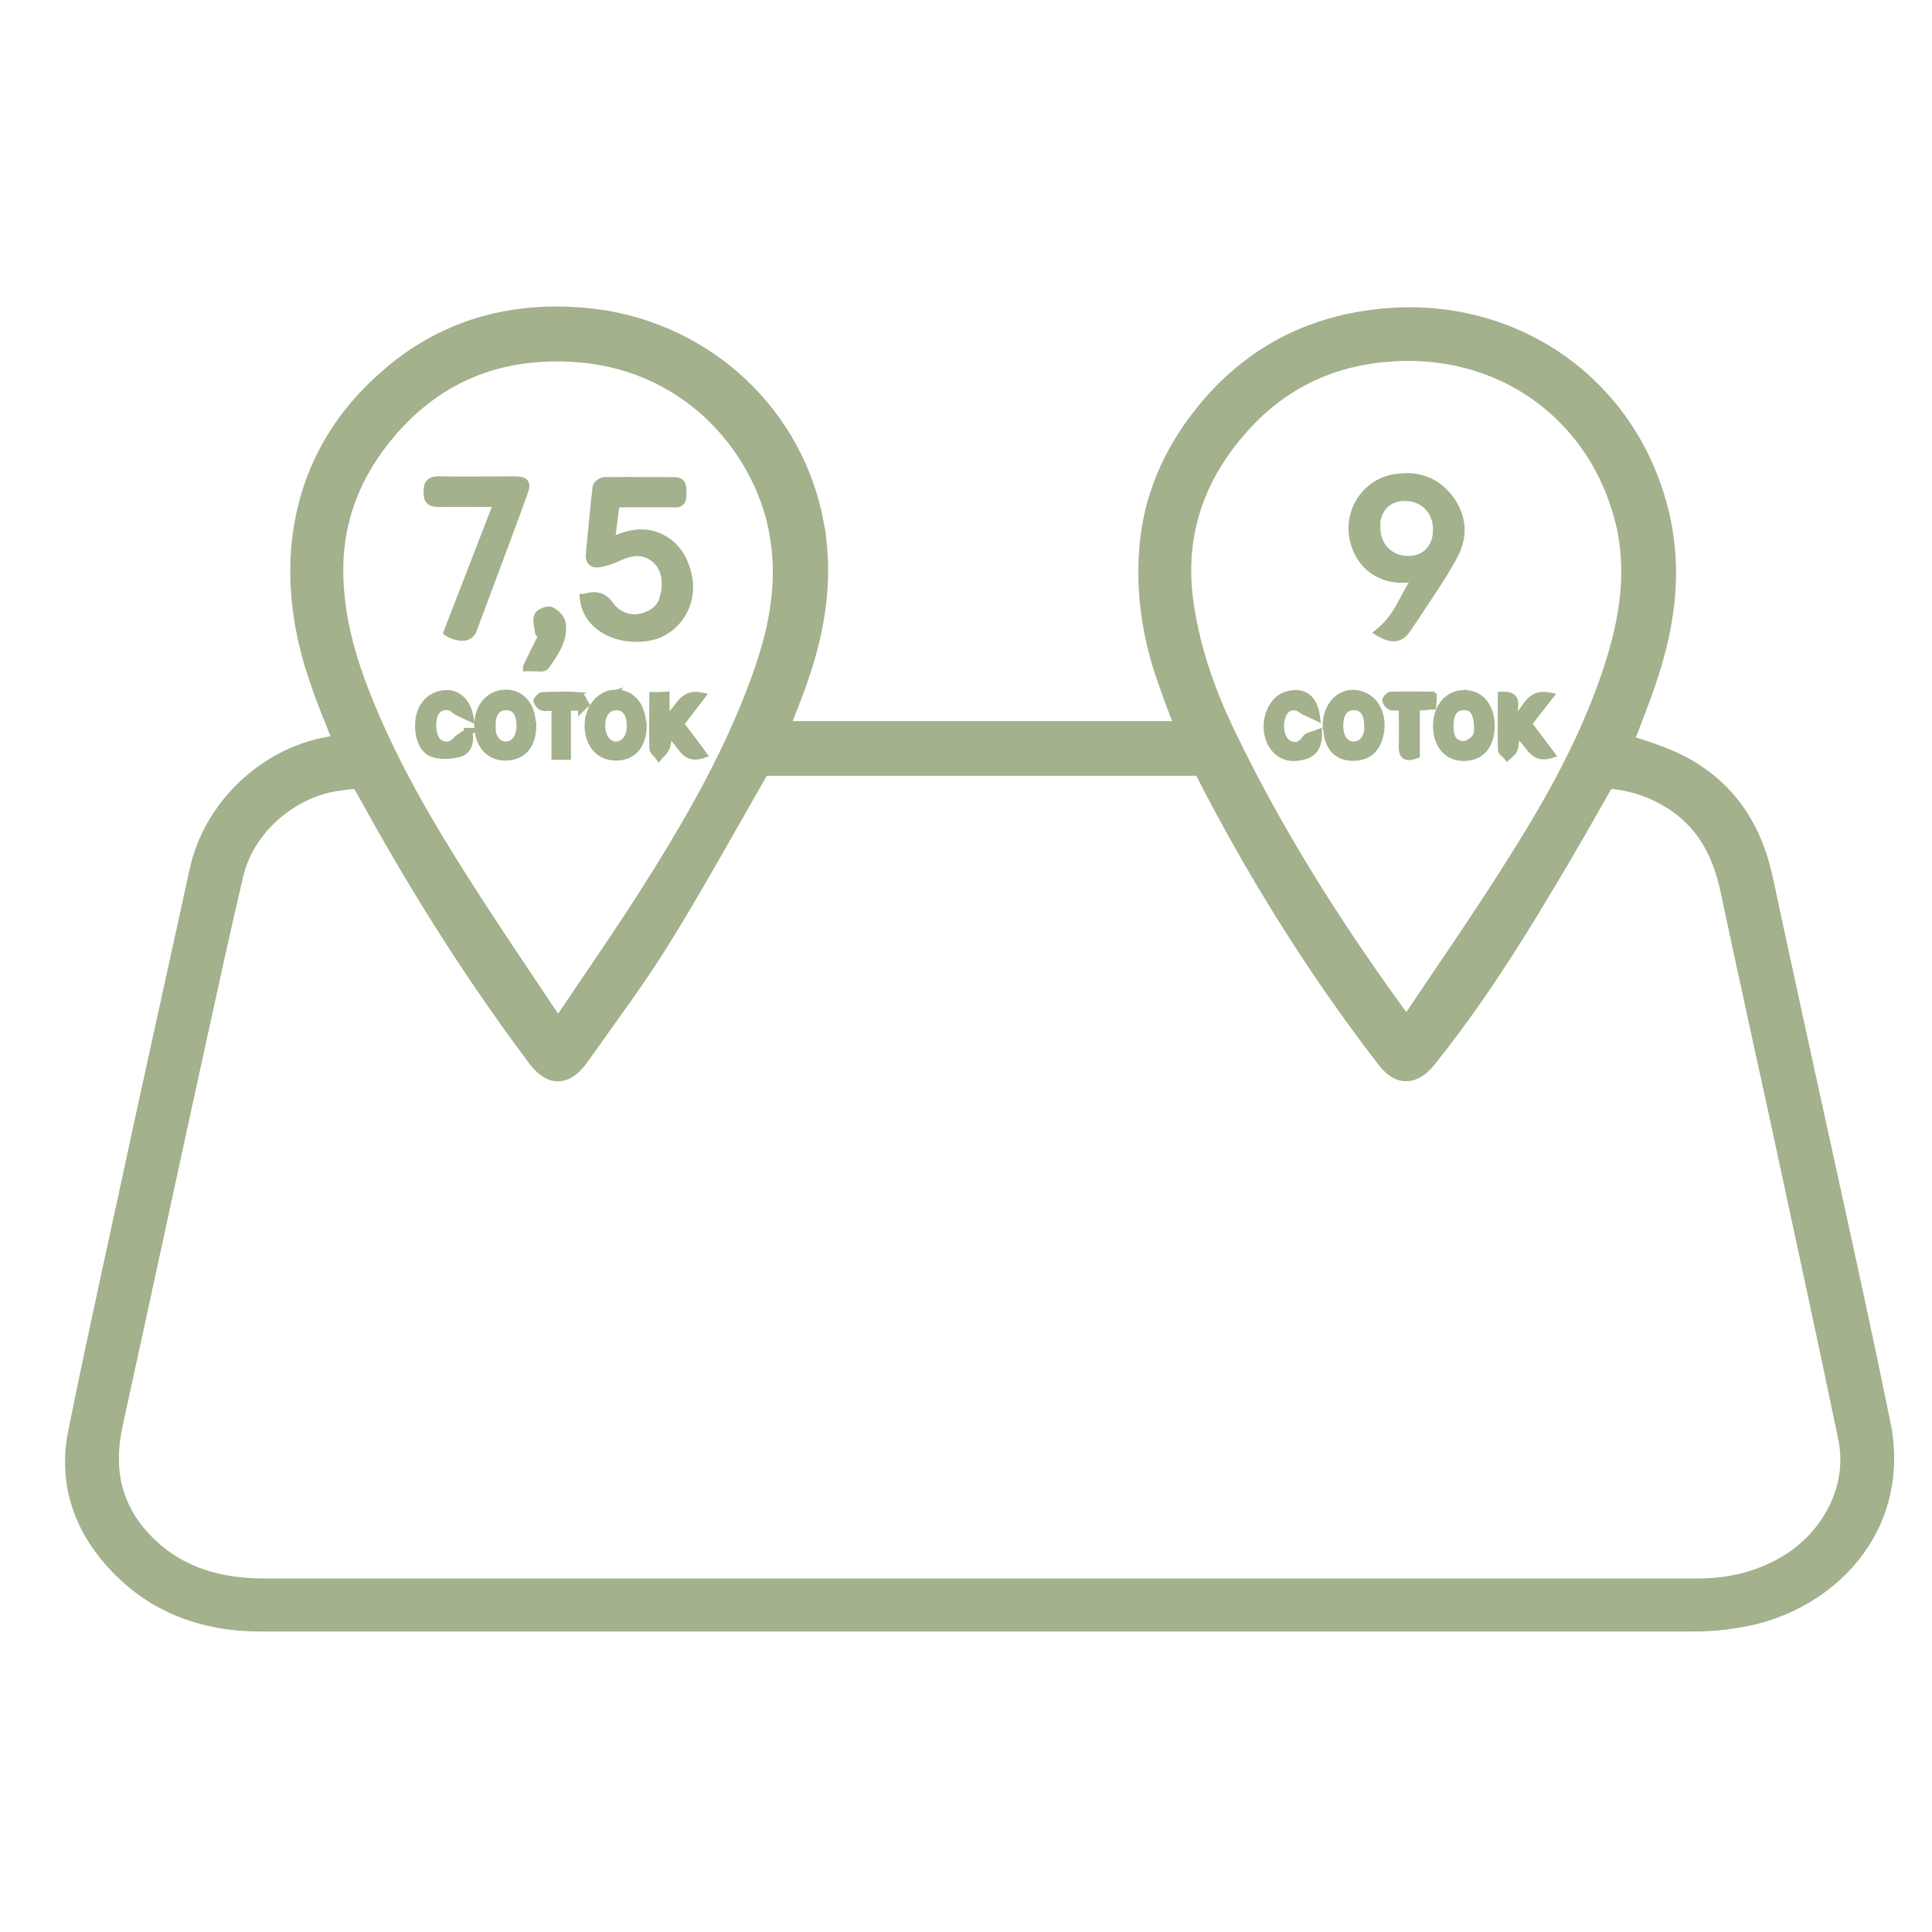 <?xml version="1.0" encoding="UTF-8"?> <svg xmlns="http://www.w3.org/2000/svg" viewBox="0 0 100 100" fill="none"><path d="M19.92 19.619C22.866 16.975 26.374 15.99 30.262 16.332L30.824 16.393C36.595 17.145 41.246 21.456 42.267 27.223H42.266C42.739 29.892 42.328 32.526 41.459 35.048L41.458 35.047C41.157 35.932 40.794 36.821 40.441 37.726H61.249C60.945 36.934 60.643 36.148 60.369 35.362V35.361C59.562 33.129 59.176 30.803 59.369 28.407C59.564 25.819 60.557 23.516 62.162 21.483C64.413 18.611 67.381 16.911 70.984 16.439C77.928 15.489 84.286 19.614 85.978 26.522L86.055 26.852V26.853C86.658 29.61 86.288 32.31 85.441 34.916C85.046 36.136 84.566 37.329 84.145 38.42C85.074 38.727 86.135 39.032 87.058 39.522H87.058C89.28 40.694 90.61 42.566 91.231 44.919L91.347 45.395V45.396C92.513 50.833 93.7 56.249 94.888 61.666C95.763 65.665 96.639 69.668 97.452 73.671H97.451C98.504 78.825 95.022 82.599 90.889 83.66L90.884 83.661C89.831 83.918 88.737 84.047 87.644 84.047H13.497C10.529 84.047 7.891 83.096 5.845 80.81V80.809C4.122 78.89 3.411 76.596 3.939 74.065C5.023 68.688 6.233 63.327 7.377 57.98V57.979C7.846 55.822 8.32 53.67 8.794 51.519C9.268 49.368 9.741 47.218 10.21 45.063C10.933 41.69 13.923 38.917 17.363 38.479C17.465 38.464 17.566 38.448 17.668 38.432C17.246 37.371 16.797 36.295 16.431 35.214V35.212C15.667 33.005 15.281 30.721 15.474 28.365V28.363C15.774 24.882 17.304 21.934 19.92 19.619ZM39.622 39.755C39.506 39.755 39.472 39.776 39.463 39.783C39.446 39.794 39.411 39.827 39.349 39.941L39.344 39.951C37.872 42.513 36.438 45.108 34.913 47.634L34.254 48.712C32.975 50.767 31.503 52.724 30.116 54.69L30.114 54.693C29.933 54.946 29.75 55.158 29.557 55.31C29.36 55.465 29.13 55.573 28.868 55.571C28.608 55.568 28.381 55.456 28.188 55.303C27.996 55.152 27.814 54.943 27.633 54.696V54.695C24.455 50.45 21.633 45.977 19.084 41.339V41.339C18.913 41.029 18.8 40.824 18.7 40.677C18.603 40.534 18.546 40.492 18.51 40.474C18.473 40.456 18.404 40.436 18.228 40.445C18.047 40.454 17.809 40.489 17.452 40.542H17.45C15 40.895 12.745 42.886 12.2 45.278L12.199 45.281C11.866 46.685 11.549 48.089 11.236 49.496L10.305 53.733C9.576 57.055 8.856 60.372 8.138 63.69C7.419 67.007 6.701 70.326 5.972 73.65L5.971 73.651C5.433 76.061 5.872 78.142 7.633 79.883C9.306 81.537 11.378 82.101 13.706 82.101H87.914C89.258 82.101 90.573 81.841 91.784 81.265L91.786 81.264C94.539 79.977 96.104 77.145 95.543 74.436C94.981 71.718 94.403 69.006 93.819 66.293L92.064 58.148C91.191 54.111 90.294 50.086 89.439 46.044L89.363 45.715C88.963 44.091 88.236 42.745 86.906 41.761C85.784 40.939 84.54 40.507 83.181 40.413C82.122 42.273 81.093 44.102 80.007 45.892L80.008 45.893C78.17 48.984 76.221 52.002 73.955 54.834L73.954 54.837C73.631 55.235 73.251 55.563 72.784 55.563C72.312 55.563 71.942 55.23 71.639 54.828C68.06 50.183 64.964 45.224 62.287 39.995L62.285 39.993C62.218 39.859 62.178 39.813 62.151 39.792C62.137 39.782 62.1 39.755 61.977 39.755H39.622ZM30.006 18.357C26.041 18.033 22.671 19.283 20.074 22.363V22.364C18.332 24.428 17.379 26.779 17.366 29.447L17.376 29.985V29.986C17.447 31.846 17.89 33.638 18.537 35.393L18.827 36.144V36.145C20.188 39.568 22.047 42.751 24.042 45.869L24.043 45.87C25.617 48.34 27.264 50.749 28.887 53.188C30.373 50.968 31.893 48.786 33.327 46.556C35.594 42.999 37.721 39.383 39.184 35.425L39.185 35.422C40.132 32.913 40.69 30.385 40.248 27.734V27.733C39.524 23.327 35.799 18.841 30.006 18.358V18.357ZM84.045 27.133C82.716 21.434 77.691 17.773 71.681 18.337H71.679C68.757 18.599 66.268 19.825 64.295 22.019C61.93 24.647 60.891 27.677 61.373 31.175L61.44 31.614C61.749 33.51 62.348 35.343 63.13 37.104L63.504 37.911L64.005 38.937C66.476 43.898 69.471 48.549 72.803 53.081C72.805 53.077 72.808 53.074 72.811 53.071V53.07C74.774 50.146 76.767 47.282 78.616 44.311L78.617 44.309C80.443 41.404 82.092 38.412 83.224 35.161V35.161C84.15 32.504 84.666 29.86 84.045 27.133Z" fill="#A3B18C" stroke="#A3B18C" stroke-width="0.8" stroke-miterlimit="10"></path><path d="M72.019 24.674C73.171 24.439 74.233 24.674 75.032 25.646L75.033 25.647C75.807 26.614 75.918 27.72 75.356 28.777C74.771 29.886 74.035 30.895 73.373 31.93L73.37 31.934C73.298 32.037 73.226 32.145 73.153 32.254C73.081 32.363 73.006 32.474 72.933 32.579C72.748 32.861 72.535 33.042 72.26 33.084C71.989 33.126 71.682 33.029 71.321 32.817L71.197 32.743L71.308 32.653C71.802 32.252 72.096 31.829 72.358 31.366C72.588 30.959 72.803 30.511 73.106 30.03C72.361 30.139 71.687 30.012 71.147 29.68C70.629 29.361 70.242 28.86 70.038 28.222L69.962 27.94C69.638 26.492 70.544 24.999 72.016 24.674H72.019ZM72.705 25.83C72.282 25.83 71.94 25.977 71.703 26.231C71.483 26.466 71.349 26.801 71.33 27.214H71.347V27.314C71.347 28.218 71.97 28.859 72.873 28.879C73.297 28.879 73.644 28.737 73.886 28.488C74.127 28.239 74.272 27.876 74.272 27.418C74.272 26.942 74.109 26.546 73.835 26.27C73.561 25.994 73.171 25.83 72.705 25.83Z" fill="#A3B18C" stroke="#A3B18C" stroke-width="0.2" stroke-miterlimit="10"></path><path d="M75.811 35.819C76.246 35.819 76.612 35.998 76.868 36.31C77.123 36.621 77.263 37.057 77.263 37.564C77.263 38.1 77.128 38.532 76.865 38.833C76.6 39.135 76.217 39.288 75.746 39.288C75.302 39.288 74.93 39.115 74.67 38.808C74.412 38.502 74.272 38.071 74.272 37.564C74.272 36.567 74.905 35.798 75.808 35.819L75.811 35.818L75.811 35.819ZM75.138 37.647C75.138 37.877 75.178 38.074 75.269 38.215C75.357 38.349 75.498 38.442 75.725 38.462C75.806 38.462 75.909 38.431 76.013 38.373C76.116 38.315 76.211 38.238 76.275 38.164C76.332 38.1 76.363 38.011 76.383 37.919C76.391 37.881 76.396 37.844 76.4 37.81H76.397V37.709C76.397 37.279 76.323 37.004 76.203 36.845C76.09 36.696 75.92 36.635 75.674 36.663L75.673 36.663C75.484 36.691 75.352 36.779 75.265 36.929C75.174 37.086 75.127 37.319 75.138 37.644V37.647Z" fill="#A3B18C" stroke="#A3B18C" stroke-width="0.2" stroke-miterlimit="10"></path><path d="M69.207 36.092C69.602 35.784 70.131 35.708 70.664 35.952L70.799 36.022C71.45 36.41 71.732 37.306 71.469 38.196C71.359 38.59 71.153 38.883 70.863 39.065C70.574 39.247 70.211 39.31 69.8 39.267H69.798C69.417 39.222 69.11 39.041 68.9 38.744C68.707 38.469 68.602 38.102 68.588 37.664H68.564V37.563C68.564 36.923 68.814 36.397 69.207 36.092ZM69.996 36.663C69.848 36.676 69.734 36.732 69.647 36.821C69.559 36.913 69.492 37.049 69.456 37.238L69.431 37.445C69.411 37.765 69.466 38.018 69.574 38.193C69.68 38.364 69.838 38.465 70.043 38.484C70.237 38.493 70.406 38.41 70.528 38.257C70.647 38.108 70.721 37.89 70.728 37.623L70.71 37.605V37.563C70.71 37.272 70.654 37.054 70.559 36.907C70.467 36.764 70.333 36.681 70.154 36.663H69.996Z" fill="#A3B18C" stroke="#A3B18C" stroke-width="0.2" stroke-miterlimit="10"></path><path d="M77.725 35.901C78.014 35.891 78.211 35.938 78.335 36.047C78.463 36.158 78.489 36.313 78.487 36.453C78.487 36.523 78.478 36.595 78.471 36.662C78.463 36.73 78.455 36.794 78.452 36.853C78.448 36.929 78.454 36.986 78.469 37.03C78.559 36.967 78.639 36.88 78.718 36.776C78.768 36.709 78.817 36.64 78.868 36.566C78.919 36.493 78.973 36.418 79.031 36.346C79.148 36.203 79.29 36.07 79.481 35.989C79.675 35.908 79.909 35.885 80.206 35.945L80.366 35.977L80.265 36.105C79.885 36.584 79.564 37.004 79.207 37.461C79.548 37.921 79.911 38.404 80.35 38.982L80.436 39.096L80.3 39.139C80.018 39.227 79.793 39.223 79.603 39.152C79.415 39.082 79.275 38.952 79.154 38.811C79.094 38.741 79.038 38.666 78.983 38.593C78.927 38.52 78.872 38.449 78.814 38.382C78.731 38.285 78.644 38.202 78.543 38.139C78.535 38.227 78.528 38.312 78.52 38.4C78.51 38.532 78.494 38.667 78.448 38.803L78.447 38.803C78.418 38.901 78.352 38.978 78.287 39.04C78.254 39.072 78.218 39.103 78.184 39.132C78.151 39.161 78.119 39.189 78.091 39.218L78.013 39.295L77.942 39.211C77.921 39.185 77.894 39.159 77.863 39.13C77.834 39.104 77.796 39.072 77.766 39.042C77.734 39.011 77.701 38.977 77.676 38.938C77.65 38.9 77.629 38.851 77.628 38.795L77.619 38.108C77.616 37.422 77.628 36.733 77.628 36.001V35.905L77.725 35.901Z" fill="#A3B18C" stroke="#A3B18C" stroke-width="0.2" stroke-miterlimit="10"></path><path d="M66.615 35.885C67.019 35.765 67.391 35.793 67.681 35.998C67.969 36.202 68.155 36.566 68.22 37.072L68.243 37.258L68.076 37.174C67.974 37.123 67.872 37.077 67.767 37.03C67.664 36.983 67.558 36.935 67.451 36.882C67.381 36.847 67.308 36.793 67.253 36.756C67.191 36.714 67.144 36.69 67.105 36.684L67.1 36.682V36.682C66.924 36.645 66.791 36.675 66.689 36.743C66.585 36.813 66.502 36.933 66.444 37.097L66.443 37.099C66.347 37.36 66.337 37.657 66.397 37.91C66.451 38.134 66.556 38.308 66.689 38.398L66.747 38.432L66.749 38.432C66.919 38.517 67.052 38.526 67.165 38.485C67.283 38.443 67.399 38.343 67.519 38.173V38.172C67.592 38.07 67.716 38.02 67.827 37.984C67.95 37.944 68.066 37.917 68.186 37.867L68.32 37.812L68.325 37.956C68.336 38.293 68.271 38.571 68.135 38.782C67.998 38.995 67.793 39.134 67.543 39.202L67.542 39.201C67.025 39.352 66.46 39.358 65.987 38.885L65.986 38.884C65.552 38.438 65.43 37.765 65.549 37.174C65.668 36.583 66.035 36.043 66.615 35.884V35.885Z" fill="#A3B18C" stroke="#A3B18C" stroke-width="0.2" stroke-miterlimit="10"></path><path d="M71.993 35.901C72.703 35.88 73.397 35.901 74.163 35.901V35.98H74.263V36.102H74.262C74.261 36.266 74.259 36.393 74.241 36.534L74.231 36.622H74.141C74.005 36.622 73.888 36.641 73.763 36.662L73.754 36.664H73.388V39.134L73.321 39.158C73.186 39.207 73.067 39.236 72.963 39.241C72.858 39.247 72.762 39.229 72.683 39.175C72.527 39.066 72.49 38.852 72.5 38.602C72.52 37.97 72.502 37.342 72.5 36.669C72.429 36.672 72.361 36.676 72.291 36.68C72.193 36.685 72.091 36.686 71.992 36.661L71.985 36.659V36.658C71.901 36.63 71.824 36.571 71.766 36.504C71.709 36.438 71.662 36.353 71.647 36.267L71.647 36.26V36.251C71.647 36.224 71.654 36.2 71.661 36.184C71.669 36.166 71.679 36.148 71.689 36.132C71.71 36.099 71.738 36.065 71.767 36.034C71.797 36.004 71.831 35.973 71.865 35.949C71.895 35.929 71.942 35.903 71.993 35.902V35.901Z" fill="#A3B18C" stroke="#A3B18C" stroke-width="0.2" stroke-miterlimit="10"></path><path d="M35.432 25.564C35.432 25.729 35.419 25.892 35.331 26.007C35.236 26.132 35.08 26.173 34.871 26.162V26.164C33.92 26.144 32.972 26.162 31.961 26.163C31.889 26.724 31.817 27.27 31.744 27.859C32.66 27.451 33.561 27.318 34.446 27.854H34.447C35.093 28.253 35.454 28.835 35.648 29.53L35.722 29.835V29.836C36.023 31.389 35.01 32.862 33.513 33.079C31.771 33.334 30.239 32.421 30.108 30.948L30.098 30.839H30.235C30.525 30.742 30.792 30.722 31.031 30.79C31.276 30.86 31.48 31.02 31.643 31.257L31.645 31.258C31.956 31.726 32.602 31.997 33.141 31.863H33.142C33.435 31.792 33.689 31.682 33.884 31.514C34.053 31.368 34.181 31.174 34.25 30.912L34.276 30.796C34.279 30.741 34.298 30.685 34.31 30.647C34.328 30.596 34.336 30.565 34.336 30.543V30.534H34.337C34.398 29.883 34.273 29.303 33.754 28.938L33.752 28.936C33.253 28.572 32.693 28.641 32.102 28.905L32.102 28.904C31.761 29.075 31.378 29.203 30.994 29.267H30.992C30.826 29.291 30.671 29.257 30.561 29.151C30.453 29.047 30.408 28.889 30.42 28.703V28.7C30.513 27.829 30.584 26.95 30.675 26.073L30.774 25.198C30.778 25.138 30.809 25.086 30.839 25.047C30.873 25.003 30.918 24.962 30.965 24.927C31.012 24.892 31.063 24.86 31.113 24.837C31.16 24.816 31.216 24.799 31.267 24.798C32.477 24.777 33.689 24.797 34.895 24.797C35.03 24.797 35.139 24.821 35.223 24.872C35.309 24.925 35.359 24.999 35.388 25.08C35.415 25.159 35.422 25.245 35.425 25.325C35.428 25.41 35.426 25.479 35.432 25.557L35.432 25.564H35.432Z" fill="#A3B18C" stroke="#A3B18C" stroke-width="0.2" stroke-miterlimit="10"></path><path d="M22.727 24.756C24.017 24.777 25.285 24.756 26.579 24.756C26.737 24.756 26.869 24.763 26.974 24.786C27.079 24.809 27.172 24.85 27.232 24.928C27.292 25.007 27.305 25.105 27.294 25.209C27.283 25.312 27.247 25.436 27.194 25.578C26.34 27.933 25.444 30.288 24.569 32.641H24.568C24.471 32.896 24.271 33.04 24.008 33.065C23.753 33.088 23.446 33 23.114 32.818L23.138 32.776L23.049 32.736C23.886 30.571 24.724 28.405 25.601 26.142C24.59 26.14 23.64 26.123 22.707 26.142H22.704C22.48 26.142 22.299 26.106 22.179 25.989C22.058 25.871 22.021 25.695 22.021 25.48C22.021 25.249 22.051 25.058 22.17 24.929C22.291 24.797 22.48 24.756 22.726 24.756H22.727Z" fill="#A3B18C" stroke="#A3B18C" stroke-width="0.2" stroke-miterlimit="10"></path><path d="M26.183 35.797C26.619 35.797 26.987 35.977 27.243 36.289C27.481 36.58 27.616 36.978 27.634 37.443H27.658V37.542C27.658 38.079 27.525 38.512 27.262 38.812C26.997 39.114 26.612 39.268 26.142 39.268C25.697 39.268 25.326 39.094 25.064 38.788C24.803 38.482 24.657 38.051 24.646 37.544V37.542C24.647 36.542 25.283 35.797 26.183 35.797ZM26.183 36.663C25.973 36.663 25.817 36.744 25.713 36.89C25.605 37.04 25.545 37.271 25.555 37.581L25.558 37.684H25.54C25.555 37.914 25.616 38.102 25.715 38.237C25.825 38.388 25.98 38.474 26.166 38.484C26.362 38.483 26.524 38.4 26.64 38.248C26.759 38.093 26.834 37.861 26.834 37.564C26.834 37.242 26.767 37.011 26.658 36.866C26.566 36.744 26.437 36.673 26.265 36.663H26.183Z" fill="#A3B18C" stroke="#A3B18C" stroke-width="0.2" stroke-miterlimit="10"></path><path d="M31.917 35.798C32.344 35.798 32.705 35.984 32.957 36.301C33.192 36.596 33.328 36.999 33.345 37.464H33.369V37.564C33.369 38.08 33.235 38.507 32.978 38.806C32.72 39.107 32.347 39.268 31.895 39.268C31.442 39.268 31.059 39.102 30.789 38.803C30.52 38.505 30.368 38.085 30.358 37.587V37.584C30.358 36.589 31.011 35.777 31.915 35.798L31.918 35.797L31.917 35.798ZM31.915 36.663C31.704 36.663 31.536 36.745 31.418 36.892C31.298 37.041 31.224 37.267 31.224 37.564C31.224 38.099 31.517 38.465 31.855 38.484C32.052 38.483 32.22 38.4 32.342 38.246C32.465 38.091 32.545 37.859 32.545 37.564C32.545 37.275 32.479 37.048 32.37 36.896C32.264 36.747 32.111 36.663 31.915 36.663Z" fill="#A3B18C" stroke="#A3B18C" stroke-width="0.2" stroke-miterlimit="10"></path><path d="M34.556 37.023C34.645 36.964 34.724 36.888 34.801 36.798C34.857 36.732 34.911 36.661 34.967 36.587C35.022 36.514 35.079 36.437 35.14 36.364C35.261 36.219 35.403 36.08 35.593 35.995C35.785 35.91 36.017 35.884 36.309 35.944L36.465 35.977L36.369 36.104C35.987 36.607 35.661 37.032 35.32 37.474C35.676 37.946 36.037 38.41 36.453 38.984L36.532 39.093L36.405 39.137C36.118 39.236 35.889 39.237 35.697 39.167C35.508 39.098 35.368 38.964 35.249 38.821C35.19 38.749 35.133 38.672 35.079 38.599C35.024 38.525 34.971 38.453 34.914 38.387C34.834 38.292 34.748 38.212 34.651 38.154C34.651 38.167 34.65 38.18 34.65 38.193C34.647 38.254 34.644 38.318 34.639 38.38C34.628 38.501 34.605 38.626 34.549 38.743L34.55 38.745C34.511 38.846 34.444 38.931 34.376 39.004C34.342 39.041 34.306 39.077 34.273 39.111C34.239 39.145 34.207 39.178 34.178 39.212L34.095 39.309L34.02 39.205C33.998 39.175 33.971 39.143 33.94 39.109C33.91 39.078 33.873 39.04 33.842 39.005C33.782 38.938 33.711 38.846 33.71 38.733L33.701 38.062C33.698 37.392 33.71 36.722 33.71 36.022V35.922H33.809C34.038 35.922 34.202 35.922 34.447 35.901L34.556 35.893V37.023Z" fill="#A3B18C" stroke="#A3B18C" stroke-width="0.2" stroke-miterlimit="10"></path><path d="M22.873 35.84C23.243 35.773 23.591 35.857 23.865 36.08C24.138 36.302 24.33 36.654 24.406 37.11L24.438 37.297L24.266 37.217C23.96 37.074 23.742 36.986 23.527 36.858L23.523 36.855C23.479 36.826 23.442 36.782 23.421 36.758C23.409 36.745 23.4 36.736 23.392 36.729C23.384 36.723 23.38 36.721 23.38 36.721L23.374 36.718C23.211 36.651 23.066 36.636 22.943 36.666C22.823 36.695 22.712 36.771 22.62 36.909C22.502 37.09 22.456 37.408 22.488 37.718C22.504 37.87 22.54 38.014 22.591 38.13C22.643 38.249 22.707 38.331 22.776 38.374L22.78 38.377C22.921 38.47 23.052 38.502 23.174 38.485C23.296 38.468 23.423 38.4 23.547 38.266C23.629 38.173 23.732 38.1 23.842 38.029C23.935 37.969 24.029 37.91 24.134 37.84L24.12 37.776H24.586L24.357 37.934C24.413 38.238 24.381 38.49 24.282 38.684C24.176 38.895 23.997 39.027 23.793 39.076C23.342 39.205 22.799 39.229 22.358 39.075V39.074C22.036 38.966 21.817 38.667 21.697 38.311C21.577 37.953 21.55 37.519 21.626 37.108V37.106C21.758 36.447 22.203 35.954 22.873 35.842V35.84Z" fill="#A3B18C" stroke="#A3B18C" stroke-width="0.2" stroke-miterlimit="10"></path><path d="M28.483 31.498L28.534 31.512L28.537 31.513C28.678 31.572 28.825 31.68 28.942 31.806C29.028 31.899 29.105 32.008 29.148 32.121L29.181 32.234V32.237C29.312 33.159 28.762 33.881 28.311 34.537L28.309 34.538C28.261 34.606 28.183 34.634 28.113 34.647C28.042 34.66 27.958 34.661 27.871 34.658C27.69 34.653 27.488 34.633 27.274 34.643L27.17 34.648V34.499L27.18 34.479C27.478 33.862 27.7 33.416 27.936 32.943C27.926 32.934 27.914 32.924 27.902 32.913C27.866 32.88 27.816 32.827 27.798 32.755L27.795 32.745V32.743C27.785 32.673 27.772 32.601 27.758 32.525C27.744 32.449 27.729 32.37 27.72 32.292C27.701 32.142 27.698 31.98 27.759 31.841C27.784 31.773 27.84 31.718 27.896 31.675C27.955 31.631 28.026 31.593 28.099 31.563C28.171 31.533 28.248 31.51 28.321 31.499C28.374 31.491 28.431 31.489 28.483 31.498Z" fill="#A3B18C" stroke="#A3B18C" stroke-width="0.2" stroke-miterlimit="10"></path><path d="M28.076 35.922C28.7 35.901 29.351 35.88 29.982 35.922L29.98 35.923C30.048 35.925 30.099 35.962 30.134 35.998C30.17 36.035 30.201 36.084 30.227 36.13C30.253 36.177 30.278 36.229 30.302 36.276C30.326 36.325 30.35 36.369 30.373 36.406L30.424 36.489L30.343 36.543C30.29 36.578 30.255 36.613 30.192 36.676L30.021 36.847V36.684H29.45V39.227H28.646V36.688C28.555 36.691 28.471 36.696 28.387 36.7C28.276 36.706 28.165 36.706 28.058 36.682L28.048 36.68C27.961 36.651 27.889 36.589 27.835 36.523C27.78 36.456 27.738 36.377 27.714 36.304L27.709 36.288V36.273C27.709 36.241 27.722 36.215 27.727 36.204C27.735 36.189 27.744 36.173 27.755 36.159C27.776 36.13 27.804 36.099 27.834 36.068C27.864 36.038 27.899 36.008 27.936 35.983C27.97 35.959 28.014 35.933 28.059 35.924L28.068 35.923L28.076 35.922Z" fill="#A3B18C" stroke="#A3B18C" stroke-width="0.2" stroke-miterlimit="10"></path></svg> 